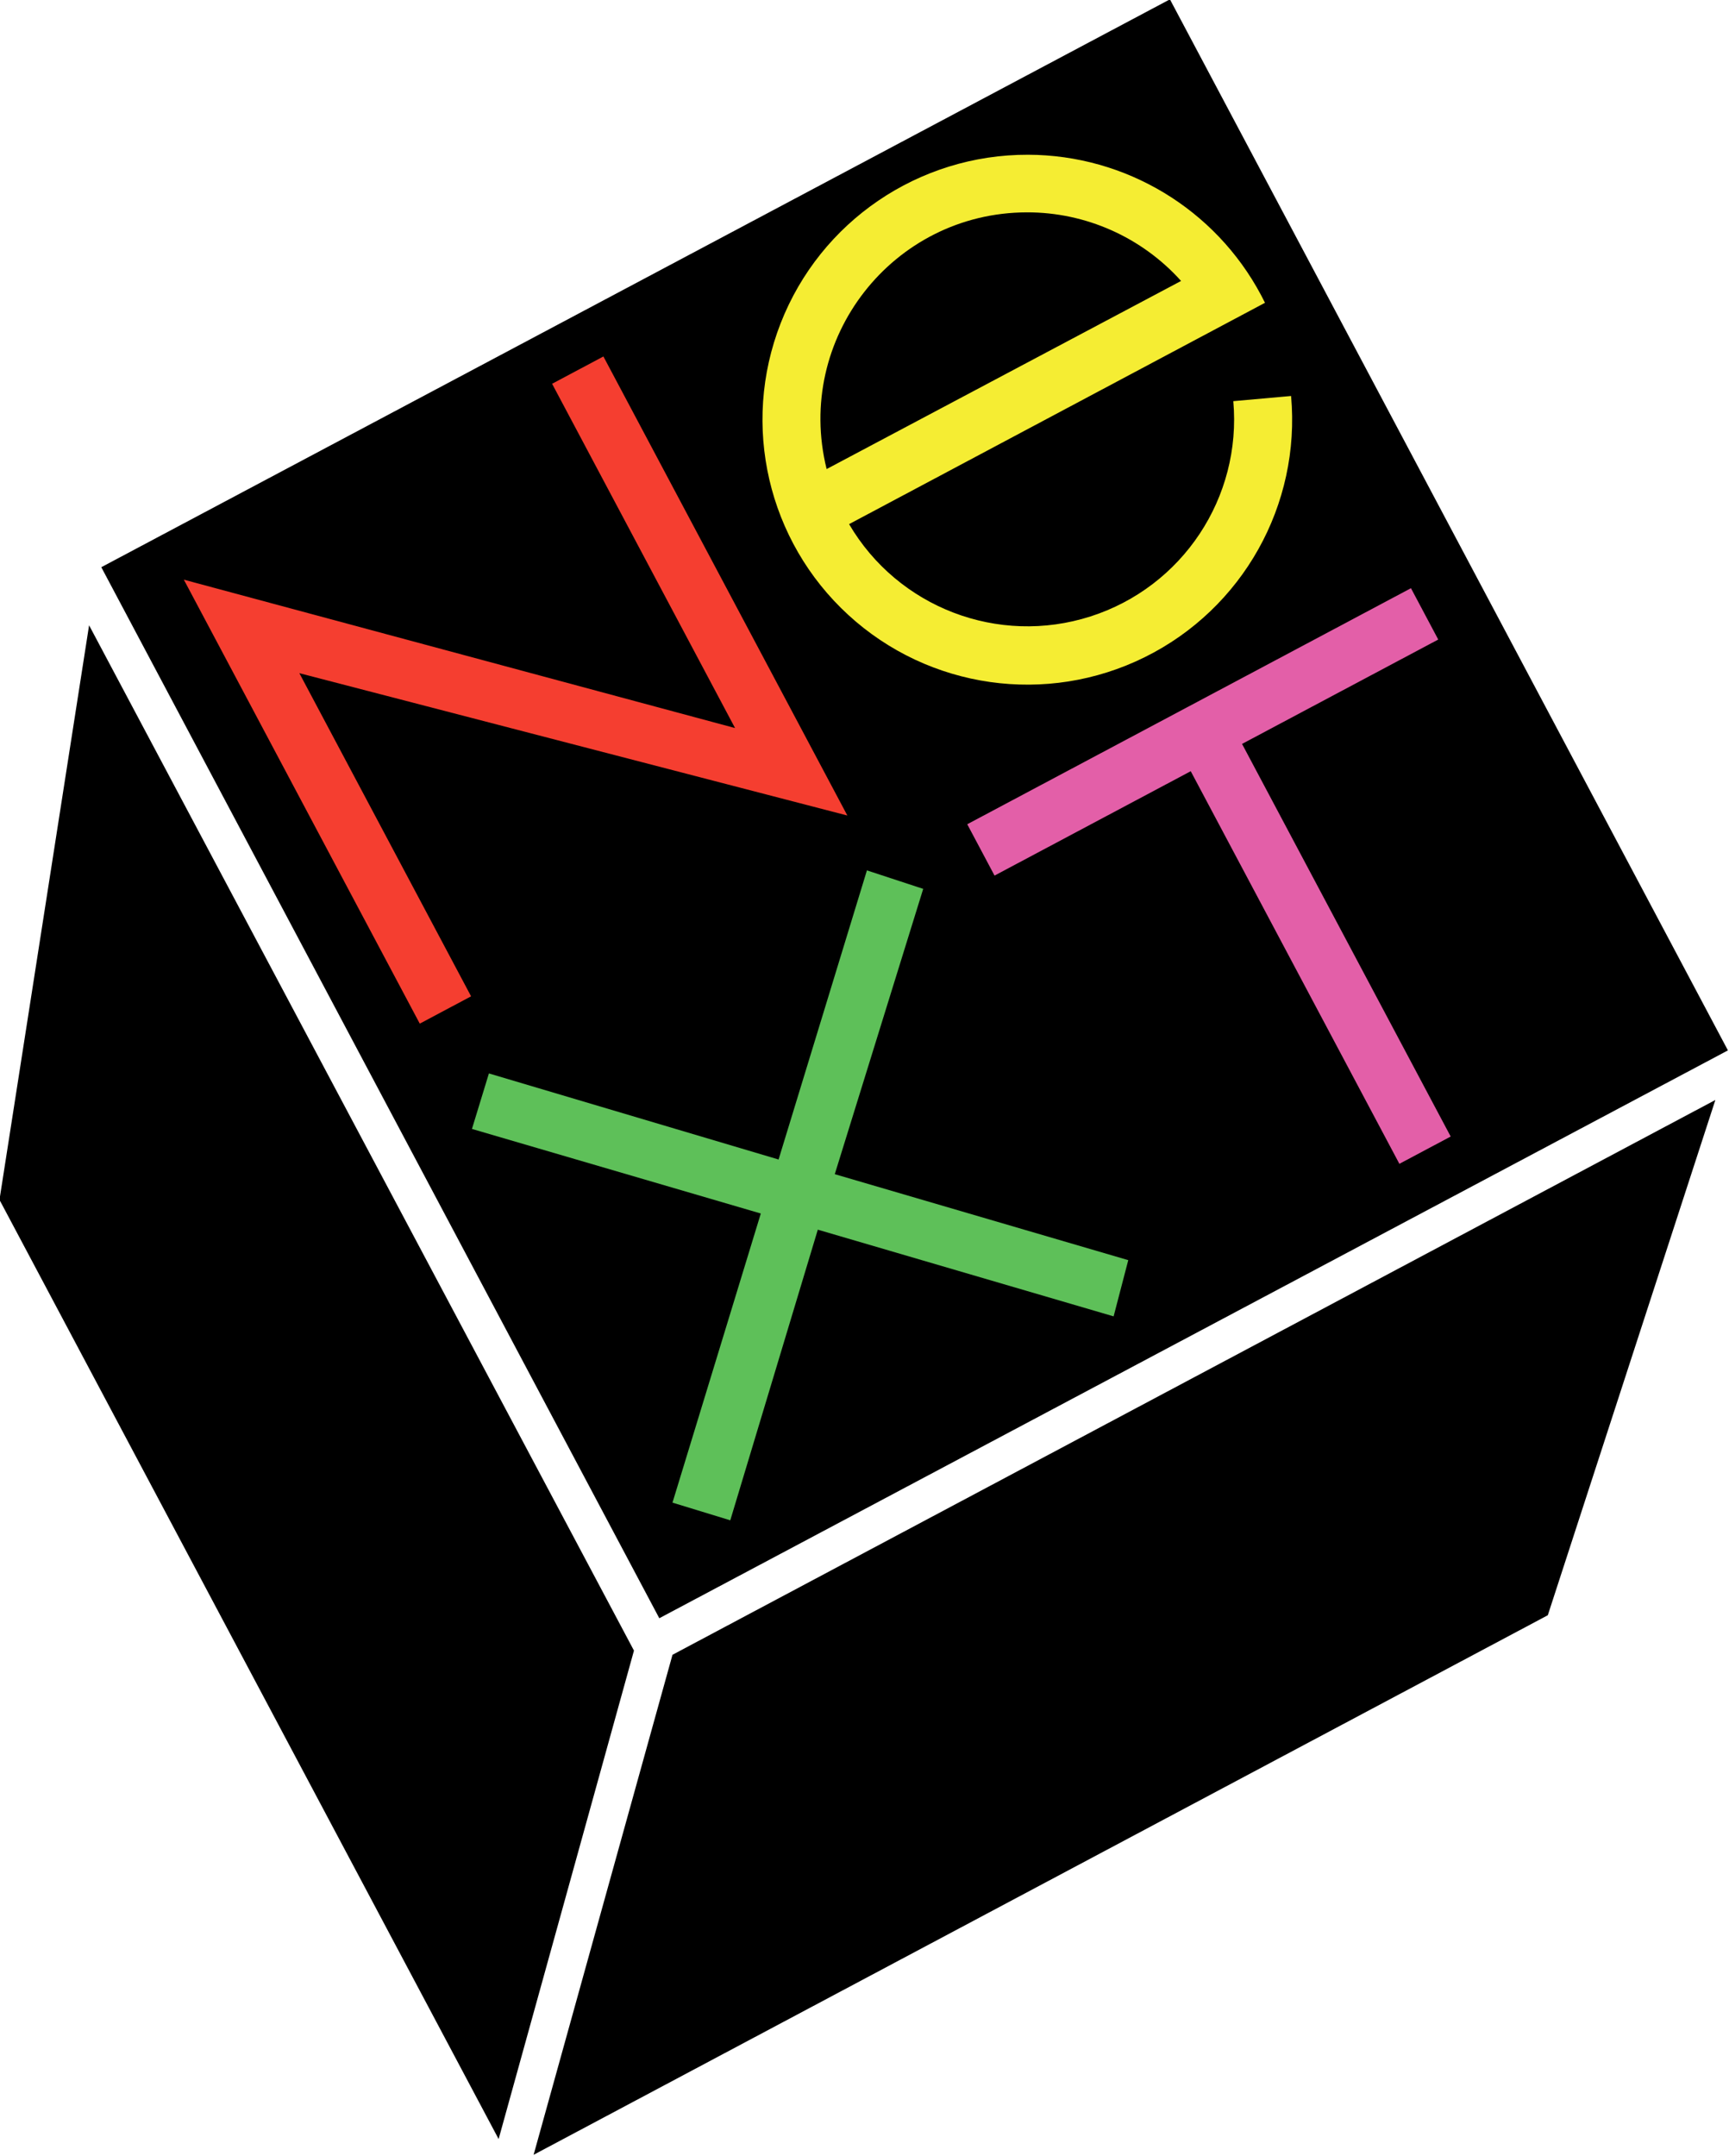 <svg
   xmlns="http://www.w3.org/2000/svg"
   width="512"
   height="638.199"
   viewBox="0 0 512 638.199">
  <defs>
    <style>.cls-1{fill:#000;}.cls-2{fill:#E35FA8;}.cls-3{fill:#F5ED33;}.cls-4{fill:#5EC059;}.cls-5{fill:#F53E30;}</style>
  </defs>
  <title>NeXT-Computers-1986</title>
  <g
     transform="matrix(1.494,0,0,1.494,-490.096,-613.414)">
    <g>
      <path
         class="cls-1"
         d="M 461.337,738.431 668.044,628.512 634.832,730.597 433.809,837.494 Z m -34.463,95.942 26.827,-96.772 L 345.7,534.466 327.939,648.29 Z M 348.121,522.958 559.933,410.455 670.534,618.688 458.722,731.19 Z" />
      <path
         class="cls-2"
         d="m 519.761,573.885 87.947,-46.767 5.408,10.172 -38.888,20.68 41.356,77.784 -10.171,5.408 -41.355,-77.785 -38.889,20.68 z" />
      <path
         class="cls-3"
         d="m 203.885,30.93 c -21.674,-0.065 -41.16,13.198 -49.049,33.386 -7.889,20.187 -2.558,43.147 13.418,57.795 15.975,14.648 39.31,17.973 58.739,8.368 19.429,-9.605 30.957,-30.166 29.017,-51.753 l -11.455,1.023 c 1.701,19.095 -10.067,36.817 -28.326,42.659 -18.259,5.842 -38.128,-1.758 -47.828,-18.294 l 82.436,-43.852 c -0.248,-0.504 -0.506,-1.006 -0.771,-1.506 -9.09,-17.076 -26.835,-27.768 -46.18,-27.826 z m -0.242,11.412 c 11.656,-0.022 22.77,4.921 30.561,13.592 l -70.254,37.268 c -6.414,-25.818 13.09,-50.81 39.693,-50.859 z"
         transform="translate(327.939,410.313)" />
      <path
         class="cls-4"
         d="m 478.842,651.006 -57.255,-16.755 3.362,-10.998 57.415,17.054 17.511,-57.28 11.156,3.662 -17.529,56.523 58.173,17.034 -2.904,11.138 -58.63,-17.175 -17.351,57.58 -11.455,-3.503 z" />
      <path
         class="cls-5"
         d="m 411.245,613.387 -46.763,-87.956 109.256,29.397 -36.266,-68.21 10.171,-5.409 48.354,90.947 -108.619,-28.201 34.038,64.022 z" />
    </g>
  </g>
</svg>
